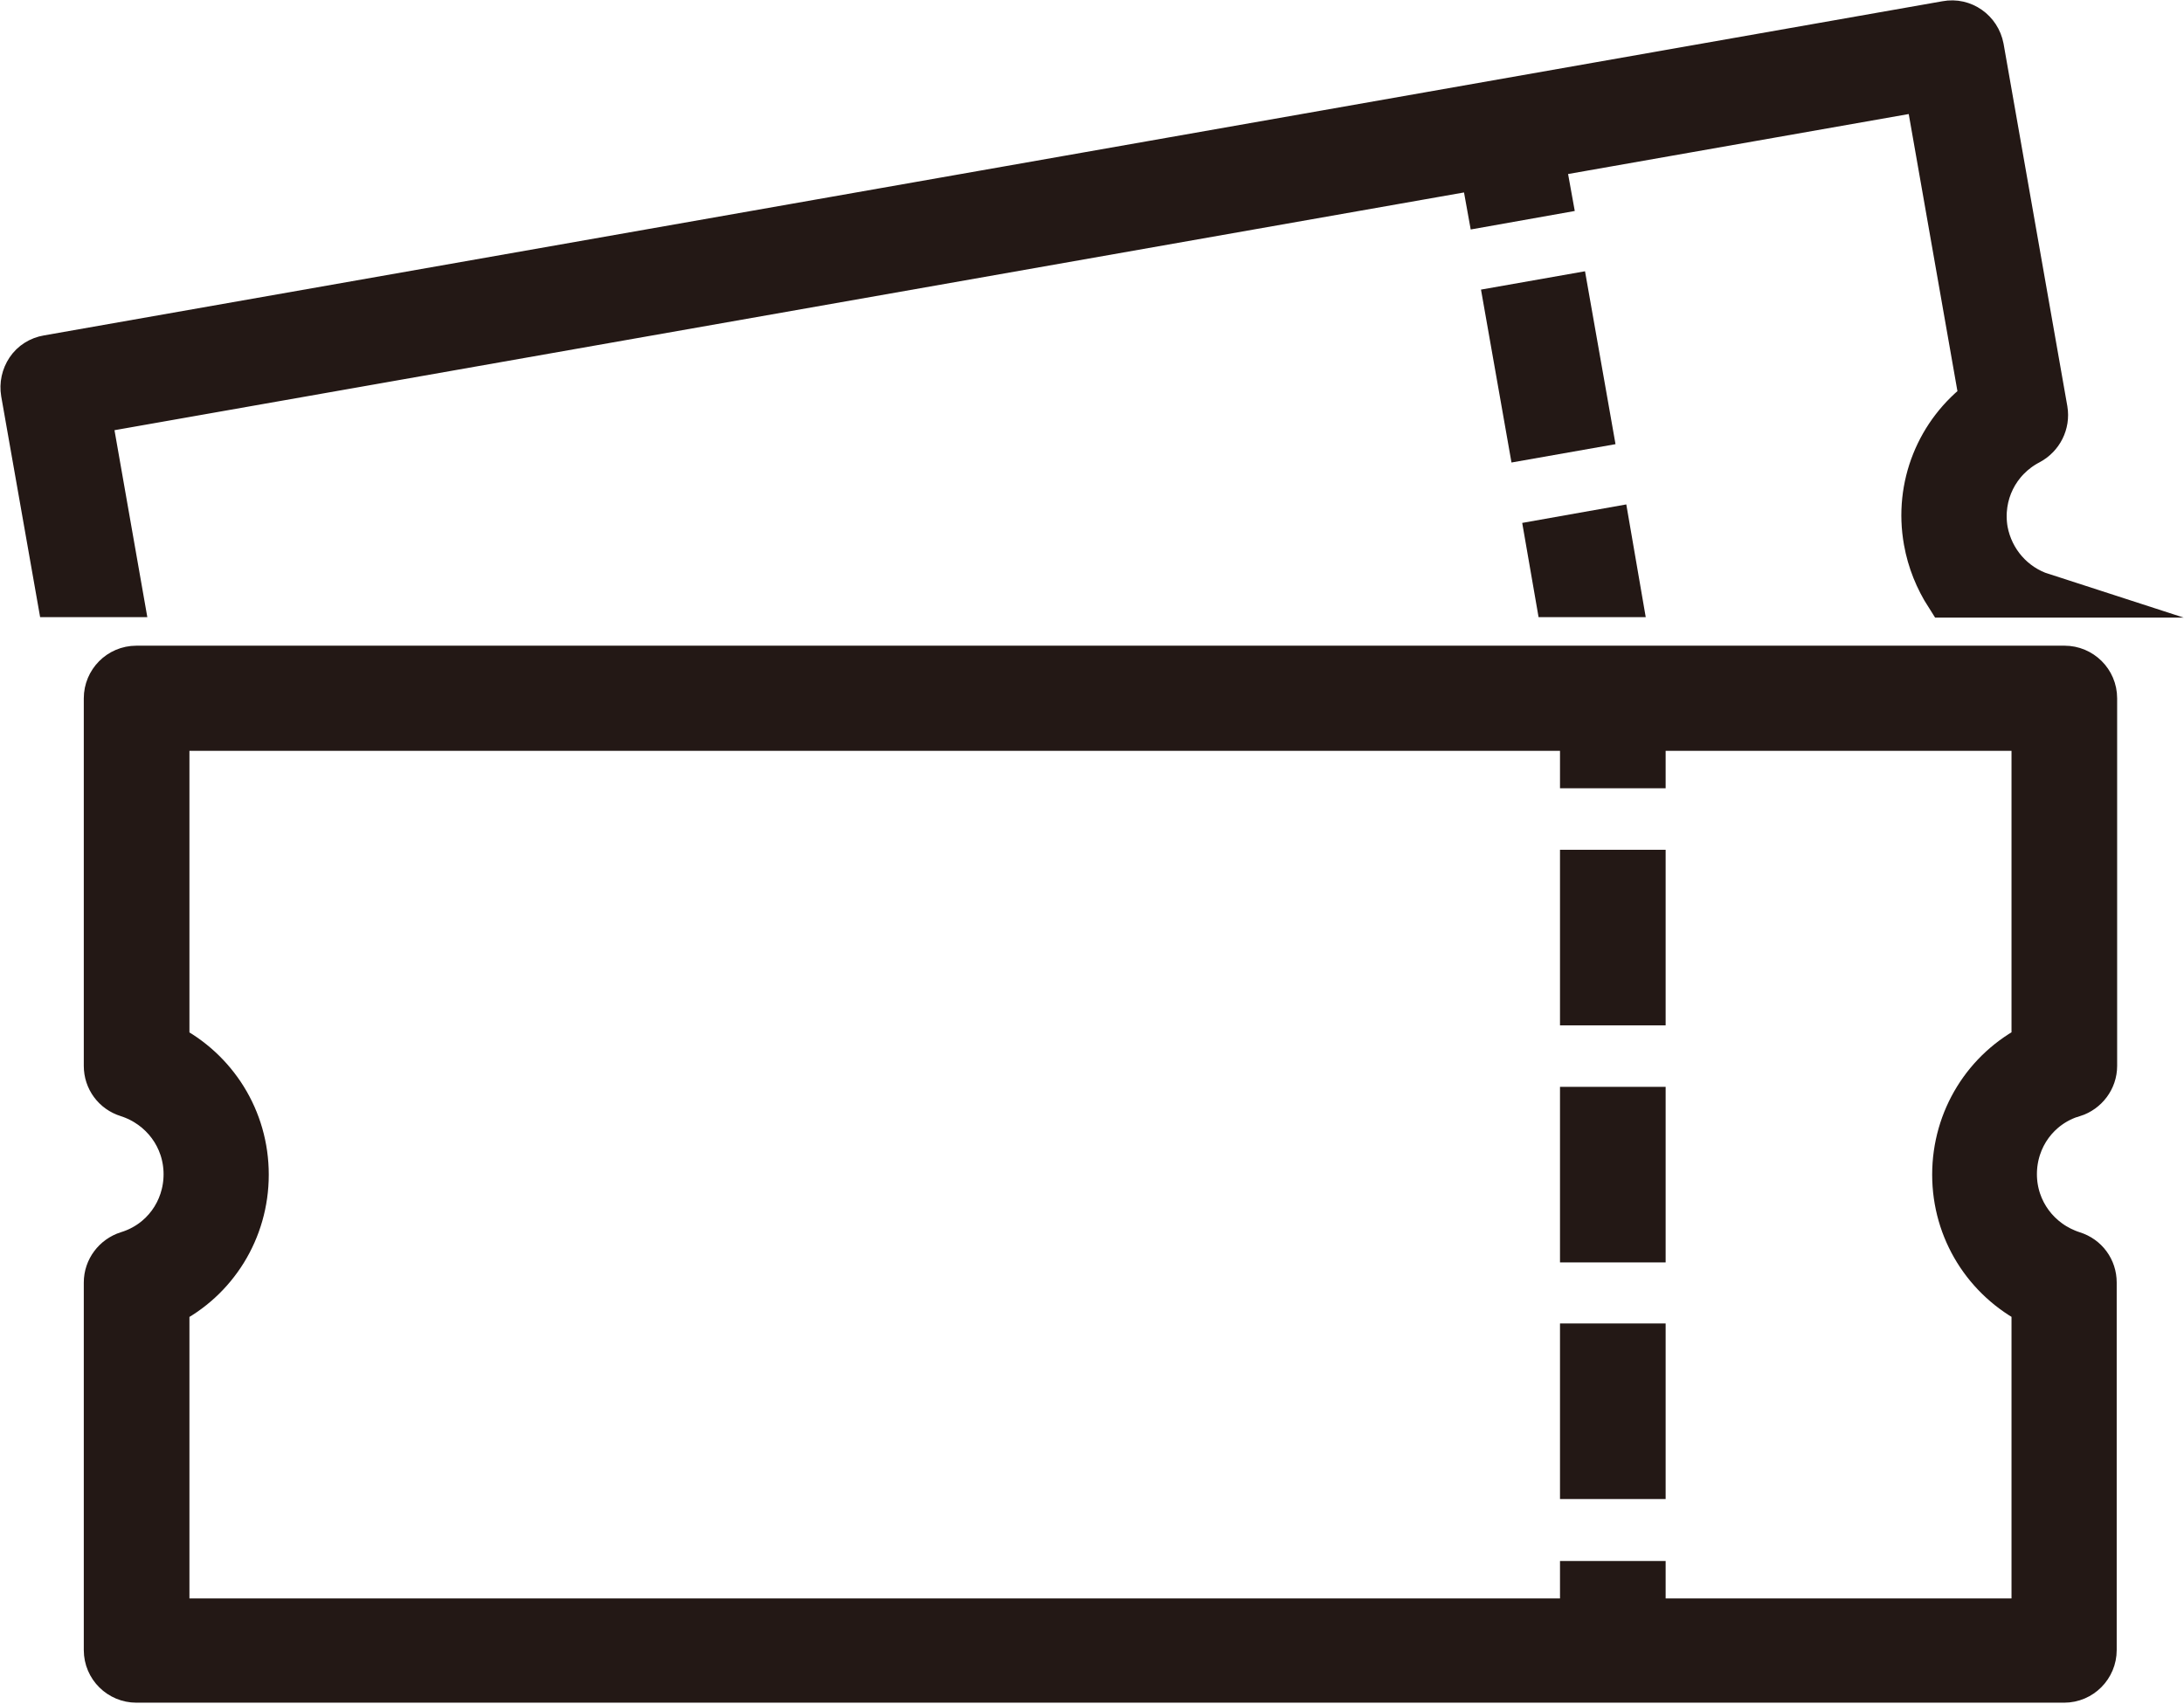 <?xml version="1.0" encoding="UTF-8"?>
<svg id="_レイヤー_2" data-name="レイヤー 2" xmlns="http://www.w3.org/2000/svg" viewBox="0 0 49 38.23">
  <defs>
    <style>
      .cls-1 {
        fill: #231815;
        stroke: #231815;
        stroke-miterlimit: 10;
      }
    </style>
  </defs>
  <g id="_コンテンツ" data-name="コンテンツ">
    <g>
      <rect class="cls-1" x="34.05" y="6.76" width="1.37" height="2.94" transform="translate(-.9 6.16) rotate(-10)"/>
      <path class="cls-1" d="m1.98,9.25l31.27-5.51.15.83,1.35-.24-.15-.83,8.63-1.52,1.23,7c-.97.72-1.47,1.93-1.25,3.16.08.45.25.86.48,1.22h2.13c-.65-.21-1.14-.76-1.27-1.45-.14-.81.25-1.6.98-1.98.26-.14.41-.43.36-.73l-1.43-8.13c-.07-.37-.42-.62-.79-.55L1.07,8.02c-.18.03-.34.13-.44.28-.1.15-.14.33-.11.51l.8,4.54h1.39l-.72-4.1Z"/>
      <polygon class="cls-1" points="36.33 13.35 36.08 11.9 34.73 12.14 34.94 13.35 36.33 13.35"/>
      <path class="cls-1" d="m46.52,24.57c.28-.09.48-.35.48-.65v-8.25c0-.38-.31-.68-.68-.68H3.06c-.38,0-.68.31-.68.68v8.25c0,.3.19.56.48.65.78.25,1.31.96,1.31,1.78s-.52,1.54-1.31,1.78c-.28.09-.48.35-.48.65v8.25c0,.38.31.68.68.68h43.25c.38,0,.68-.31.68-.68v-8.25c0-.3-.19-.56-.48-.65-.78-.25-1.31-.96-1.31-1.78s.52-1.54,1.31-1.78Zm-.89-1.11c-1.08.54-1.78,1.65-1.78,2.9s.7,2.35,1.78,2.9v7.11h-8.76v-.84h-1.37v.84H3.75v-7.11c1.08-.54,1.78-1.65,1.78-2.9s-.7-2.35-1.78-2.9v-7.11h31.75v.84h1.37v-.84h8.76v7.11Z"/>
      <rect class="cls-1" x="35.5" y="19.57" width="1.37" height="2.94"/>
      <rect class="cls-1" x="35.5" y="30.2" width="1.37" height="2.94"/>
      <rect class="cls-1" x="35.5" y="24.89" width="1.37" height="2.94"/>
    </g>
  </g>
</svg>